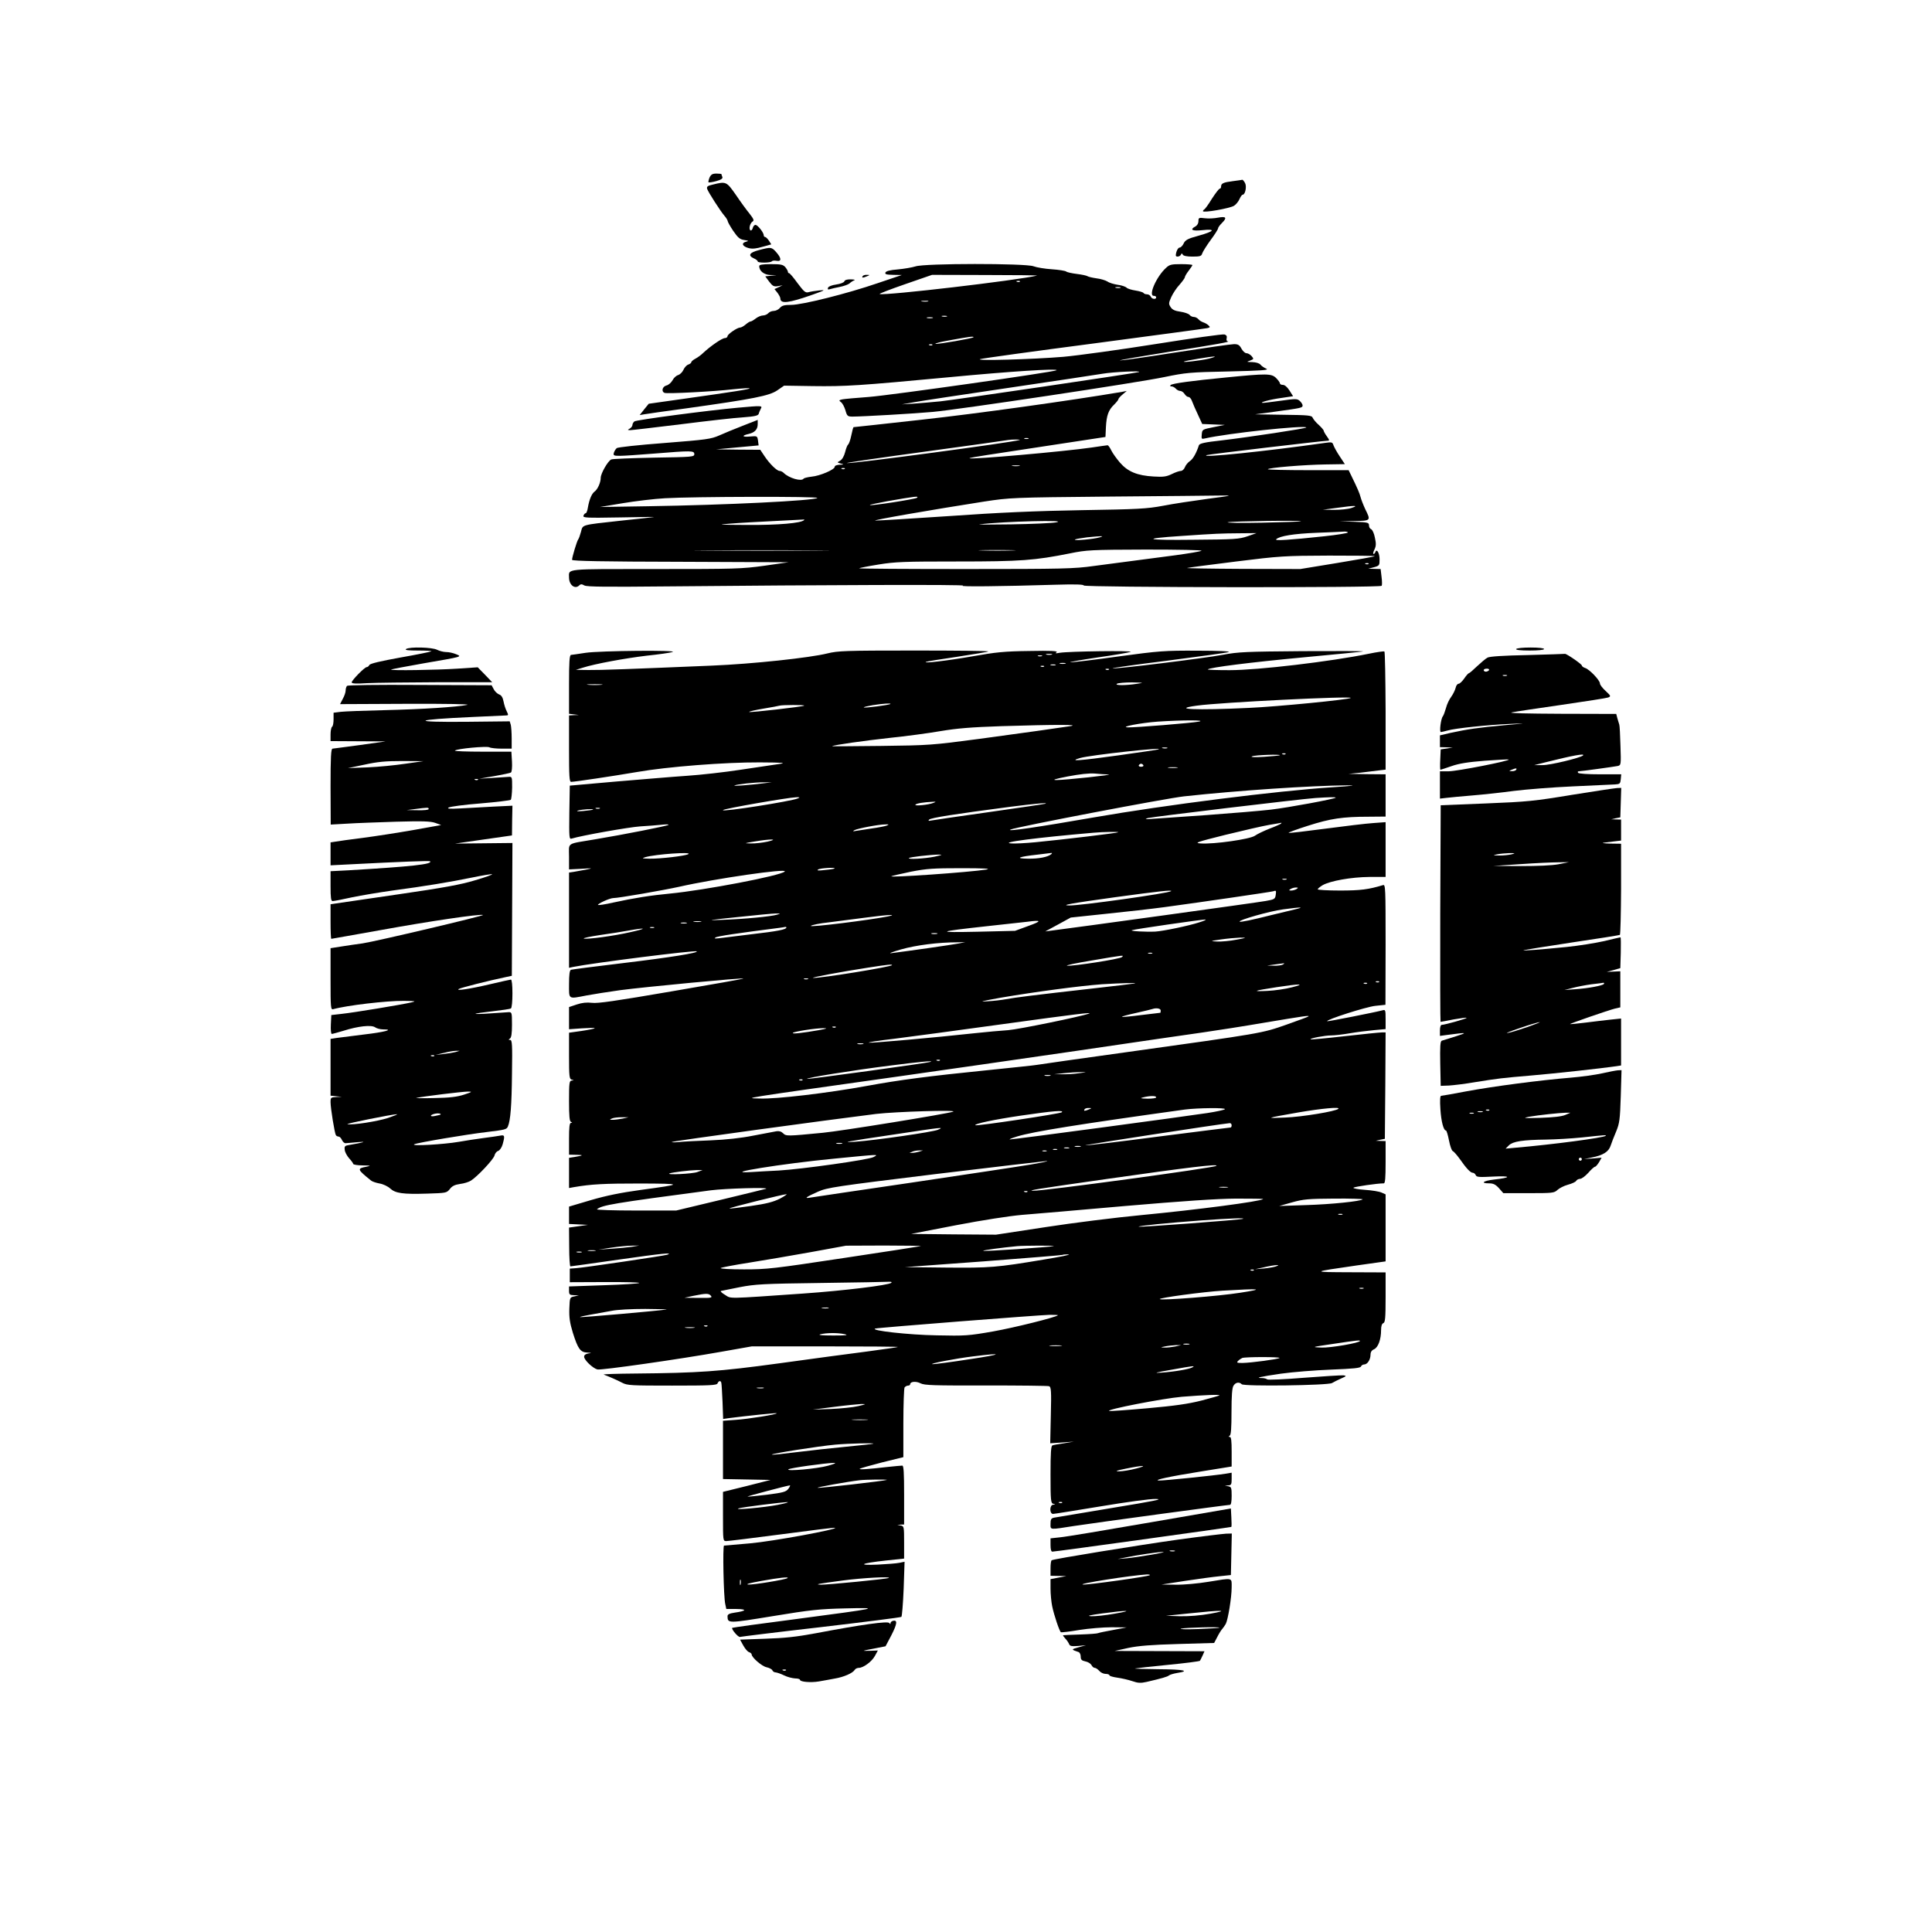 <?xml version="1.0" standalone="no"?>
<!DOCTYPE svg PUBLIC "-//W3C//DTD SVG 20010904//EN"
 "http://www.w3.org/TR/2001/REC-SVG-20010904/DTD/svg10.dtd">
<svg version="1.0" xmlns="http://www.w3.org/2000/svg"
 width="1280pt" height="1280pt" viewBox="0 0 1280 1280"
 preserveAspectRatio="xMidYMid meet">
<g transform="translate(0,1280) scale(0.1,-0.1)"
fill="#000000" stroke="none">
<path d="M4701 11624 c-6 -15 -9 -29 -7 -32 3 -2 26 1 51 8 33 9 44 17 41 27
-4 8 -6 17 -6 19 0 2 -15 4 -33 4 -27 0 -36 -6 -46 -26z"/>
<path d="M8169 11600 c-64 -8 -79 -15 -79 -36 0 -8 -4 -14 -9 -14 -5 0 -28
-30 -52 -67 -23 -38 -46 -69 -51 -71 -4 -2 -8 -7 -8 -11 0 -13 181 19 206 36
13 8 29 28 36 44 7 16 16 29 21 29 17 0 28 54 16 77 -7 13 -15 22 -18 22 -3
-1 -31 -5 -62 -9z"/>
<path d="M4722 11577 c-34 -8 -41 -13 -37 -28 7 -22 87 -146 114 -178 12 -13
21 -29 22 -35 0 -6 17 -36 37 -66 31 -45 44 -56 72 -60 31 -5 33 -6 11 -12
-32 -9 -22 -31 20 -42 24 -6 51 -3 91 9 l58 16 -16 25 c-9 13 -20 24 -25 24
-5 0 -9 5 -9 11 0 18 -40 69 -55 69 -7 0 -15 -9 -18 -21 -3 -12 -10 -18 -15
-15 -13 8 -3 49 15 59 10 6 6 17 -20 50 -19 23 -60 79 -91 125 -63 90 -65 91
-154 69z"/>
<path d="M8070 11358 c-25 -5 -64 -7 -87 -4 -40 5 -43 4 -43 -19 0 -14 -8 -29
-20 -35 -40 -22 -22 -32 45 -25 92 10 82 -7 -22 -36 -74 -20 -90 -29 -101 -52
-7 -15 -19 -27 -26 -27 -12 0 -25 -28 -26 -52 0 -13 28 -9 34 5 5 10 7 10 12
0 4 -8 27 -13 64 -13 51 0 60 3 65 21 4 12 29 52 56 89 27 36 49 71 49 77 0 6
12 22 26 36 35 35 28 45 -26 35z"/>
<path d="M5028 11143 c-63 -16 -75 -36 -33 -55 14 -6 25 -15 25 -20 0 -11 87
-10 94 1 3 4 17 6 31 3 34 -6 33 17 -2 57 -31 35 -35 35 -115 14z"/>
<path d="M5030 11037 c0 -32 31 -57 73 -59 l42 -1 -38 -4 -37 -4 26 -35 c23
-30 31 -34 58 -30 l31 6 -27 -13 -27 -12 20 -25 c10 -14 19 -30 19 -37 0 -38
54 -32 220 27 78 28 81 30 38 26 -27 -3 -59 -8 -72 -12 -20 -5 -30 4 -72 60
-26 36 -51 66 -56 66 -4 0 -8 4 -8 10 0 5 -8 19 -17 30 -15 17 -30 20 -95 20
-57 0 -78 -4 -78 -13z"/>
<path d="M6065 11035 c-22 -7 -75 -16 -117 -20 -52 -4 -78 -11 -82 -21 -4 -11
7 -14 52 -15 l57 -1 -160 -54 c-204 -70 -500 -144 -574 -144 -44 0 -60 -4 -74
-20 -9 -11 -28 -20 -41 -20 -13 0 -29 -7 -36 -15 -7 -8 -23 -15 -35 -15 -12 0
-34 -9 -48 -20 -14 -11 -29 -20 -35 -20 -5 0 -19 -9 -32 -20 -13 -11 -29 -20
-36 -20 -20 0 -83 -44 -84 -57 0 -7 -8 -13 -18 -13 -18 0 -95 -53 -143 -98
-13 -13 -36 -30 -51 -38 -16 -8 -28 -19 -28 -24 0 -5 -9 -11 -19 -15 -11 -3
-26 -19 -33 -35 -7 -16 -23 -31 -35 -35 -12 -3 -29 -18 -37 -34 -9 -16 -27
-32 -41 -35 -27 -7 -35 -40 -12 -49 18 -7 326 9 455 24 57 6 105 9 108 6 5 -5
-101 -22 -435 -69 l-233 -33 -30 -37 -30 -38 29 5 c15 3 143 21 283 40 443 62
548 83 600 119 l45 31 190 -3 c215 -3 308 3 905 59 398 38 722 59 710 46 -10
-11 -1100 -166 -1245 -177 -82 -6 -161 -13 -175 -16 -22 -5 -23 -7 -9 -18 10
-6 23 -31 30 -54 11 -39 15 -42 48 -42 64 0 413 20 531 31 169 15 1360 194
1535 231 141 29 167 32 425 37 217 5 270 9 250 18 -14 6 -32 18 -39 27 -8 10
-30 16 -55 17 -39 1 -39 1 -14 10 25 10 26 11 10 30 -9 10 -24 19 -34 19 -10
0 -24 14 -33 30 -13 24 -22 30 -49 30 -19 0 -193 -25 -387 -55 -194 -31 -360
-54 -368 -53 -9 2 137 27 324 57 314 49 418 68 388 70 -6 1 -9 10 -6 20 3 13
-1 21 -14 25 -11 4 -215 -25 -454 -63 -239 -38 -515 -76 -614 -85 -205 -17
-596 -28 -550 -15 17 5 356 52 755 104 399 53 735 98 748 101 19 4 21 7 9 18
-7 7 -22 16 -34 20 -12 4 -27 13 -33 21 -7 8 -20 15 -30 15 -10 0 -23 6 -29
14 -7 8 -34 17 -61 21 -36 5 -53 13 -64 30 -14 21 -14 27 4 67 11 24 35 61 55
82 19 22 35 44 35 49 0 6 11 25 25 43 14 18 25 35 25 38 0 3 -34 6 -74 6 -66
0 -78 -3 -101 -25 -64 -58 -119 -185 -81 -185 9 0 16 -4 16 -10 0 -16 -30 -12
-36 5 -4 8 -14 15 -24 15 -11 0 -21 4 -24 9 -3 5 -27 12 -52 16 -26 4 -53 12
-60 19 -7 7 -33 16 -58 19 -26 4 -57 13 -69 22 -13 8 -46 18 -73 21 -27 4 -53
10 -59 14 -5 4 -37 11 -70 15 -33 4 -65 11 -71 16 -6 5 -49 12 -95 15 -46 3
-101 12 -122 20 -53 20 -723 20 -782 -1z m805 -61 c-126 -31 -1006 -134 -1042
-122 -6 2 70 31 168 65 l179 62 355 -1 c195 0 348 -2 340 -4z m-113 -40 c-3
-3 -12 -4 -19 -1 -8 3 -5 6 6 6 11 1 17 -2 13 -5z m666 -41 c-7 -2 -21 -2 -30
0 -10 3 -4 5 12 5 17 0 24 -2 18 -5z m-1275 -90 c-10 -2 -28 -2 -40 0 -13 2
-5 4 17 4 22 1 32 -1 23 -4z m125 -100 c-7 -2 -21 -2 -30 0 -10 3 -4 5 12 5
17 0 24 -2 18 -5z m-95 -10 c-10 -2 -26 -2 -35 0 -10 3 -2 5 17 5 19 0 27 -2
18 -5z m272 -127 c0 -7 -238 -48 -252 -44 -7 3 39 14 102 25 120 22 150 26
150 19z m-273 -52 c-3 -3 -12 -4 -19 -1 -8 3 -5 6 6 6 11 1 17 -2 13 -5z
m1833 -90 c-55 -13 -184 -28 -165 -19 13 6 175 33 200 33 11 0 -5 -6 -35 -14z
m-465 -89 c-18 -7 -1219 -184 -1315 -194 -52 -5 -131 -12 -175 -15 l-80 -5 80
14 c44 8 325 51 625 95 300 44 581 87 625 94 70 12 266 21 240 11z"/>
<path d="M5715 10970 c-7 -12 2 -12 30 0 19 8 19 9 -2 9 -12 1 -25 -3 -28 -9z"/>
<path d="M5594 10936 c-3 -8 -26 -17 -54 -21 -29 -4 -51 -13 -54 -21 -4 -11
-1 -14 12 -10 9 3 39 10 65 15 26 5 55 15 65 23 9 9 24 18 32 21 8 3 -2 6 -23
6 -24 1 -40 -4 -43 -13z"/>
<path d="M8121 10299 c-226 -22 -353 -39 -365 -50 -6 -6 -4 -9 6 -9 8 0 21 -7
28 -15 7 -8 20 -15 29 -15 9 0 22 -9 29 -20 7 -11 18 -20 26 -20 8 0 19 -13
24 -29 6 -16 23 -56 39 -89 l28 -61 75 -3 75 -3 -75 -15 c-74 -15 -75 -15 -78
-48 -3 -30 -1 -32 20 -27 148 34 657 89 673 73 6 -6 -386 -65 -564 -86 -110
-12 -144 -20 -148 -32 -16 -50 -39 -92 -60 -105 -13 -9 -28 -27 -33 -41 -5
-13 -17 -24 -27 -24 -9 0 -36 -9 -60 -21 -35 -17 -56 -20 -120 -16 -108 6
-171 32 -223 92 -23 27 -49 63 -58 82 -9 18 -19 33 -24 33 -4 0 -52 -7 -106
-15 -178 -26 -799 -81 -809 -71 -2 2 49 11 114 21 65 10 268 41 452 69 l335
51 3 65 c4 78 17 114 55 150 15 15 28 31 28 36 0 4 12 18 28 31 l27 23 -30 -6
c-342 -58 -968 -145 -1323 -184 -250 -28 -455 -50 -457 -50 -2 0 -9 -25 -15
-55 -6 -30 -16 -57 -21 -60 -5 -4 -14 -26 -20 -51 -7 -27 -20 -49 -33 -56 -21
-12 -21 -12 4 -19 23 -6 23 -7 -7 -8 -19 -1 -33 -6 -33 -14 0 -18 -97 -60
-153 -65 -26 -3 -50 -9 -53 -13 -13 -21 -97 3 -132 38 -7 7 -19 13 -27 13 -18
0 -66 47 -100 98 l-28 42 -146 1 -146 2 140 13 c77 7 140 13 141 13 0 1 -2 15
-4 32 -5 31 -5 31 -53 27 -52 -5 -58 6 -9 17 40 9 60 30 60 65 l0 28 -97 -38
c-54 -21 -125 -50 -158 -65 -55 -24 -83 -28 -363 -50 -173 -13 -309 -28 -316
-34 -8 -7 -16 -21 -19 -31 -5 -18 0 -20 41 -20 26 0 128 7 227 15 246 20 265
20 265 -4 0 -18 -14 -19 -267 -23 -148 -3 -275 -8 -283 -12 -22 -9 -70 -93
-70 -121 0 -31 -20 -77 -41 -92 -19 -14 -35 -53 -44 -105 -3 -21 -10 -38 -14
-38 -5 0 -12 -7 -15 -16 -6 -15 15 -16 246 -12 139 3 237 4 218 2 -19 -3 -118
-13 -220 -24 -264 -29 -248 -25 -261 -74 -6 -22 -14 -45 -19 -51 -8 -11 -40
-116 -40 -134 0 -8 208 -12 718 -13 l717 -3 -160 -23 c-151 -21 -192 -22 -721
-22 -616 0 -574 4 -574 -58 1 -49 40 -78 68 -50 9 9 17 9 34 -1 18 -9 148 -10
553 -6 1046 10 1989 13 1955 5 -35 -8 253 -5 613 6 131 4 187 2 187 -5 0 -13
1966 -16 1974 -2 3 4 3 31 -1 60 l-6 51 -41 1 -41 1 38 10 c36 10 37 12 37 53
0 41 -19 73 -28 47 -2 -7 -7 -12 -12 -12 -5 0 -2 13 6 29 11 23 12 39 3 79 -5
28 -17 53 -25 56 -8 3 -14 14 -14 25 0 19 -8 21 -97 24 l-98 3 98 2 c110 2
110 2 72 79 -13 28 -27 64 -31 80 -7 26 -18 53 -62 143 l-17 35 -268 0 c-147
0 -267 3 -267 6 0 10 240 30 383 32 l127 2 -33 50 c-19 28 -37 61 -42 74 -7
22 -11 23 -54 17 -385 -55 -840 -102 -786 -81 11 5 774 95 800 95 14 0 14 4
-4 29 -12 16 -21 33 -21 37 0 5 -15 22 -33 39 -19 16 -36 38 -40 47 -6 16 -27
18 -194 20 l-188 3 135 18 c174 24 180 25 180 41 0 7 -8 20 -19 30 -17 15 -26
15 -126 1 -60 -8 -113 -15 -119 -14 -28 1 47 22 120 32 l81 12 -24 38 c-14 22
-31 37 -43 37 -11 0 -20 4 -20 10 0 5 -11 21 -25 35 -31 31 -62 31 -334 4z
m-1308 -406 c-7 -2 -19 -2 -25 0 -7 3 -2 5 12 5 14 0 19 -2 13 -5z m-58 -8
c-41 -15 -1114 -159 -1144 -153 -9 2 225 36 519 76 294 40 542 75 550 77 21 4
87 4 75 0z m-2 -172 c-13 -2 -33 -2 -45 0 -13 2 -3 4 22 4 25 0 35 -2 23 -4z
m-1156 -19 c-3 -3 -12 -4 -19 -1 -8 3 -5 6 6 6 11 1 17 -2 13 -5z m2403 -199
c-96 -13 -229 -33 -295 -46 -107 -20 -166 -23 -540 -29 -299 -5 -551 -16 -875
-39 -250 -17 -471 -30 -490 -30 -34 1 374 72 720 126 172 26 184 27 825 33
358 3 691 6 740 7 86 1 82 0 -85 -22z m-2585 6 c-21 -18 -604 -47 -1125 -55
l-315 -5 150 25 c83 14 209 29 280 33 181 11 1021 13 1010 2z m660 1 c-11 -9
-306 -55 -312 -48 -2 2 49 13 114 25 188 33 213 36 198 23z m2880 -67 c-22 -8
-74 -13 -115 -13 l-75 1 90 12 c123 17 151 17 100 0z m-3628 -81 c-20 -20
-169 -33 -372 -32 -199 1 -210 2 -115 9 58 5 188 12 290 17 102 5 189 10 194
10 5 1 6 -1 3 -4z m1668 -15 c-27 -5 -160 -11 -295 -13 -135 -2 -229 -2 -210
0 155 20 610 31 505 13z m1624 7 c-2 -2 -119 -6 -259 -9 -140 -3 -241 -1 -225
3 29 7 493 14 484 6z m311 -74 c0 -4 -71 -16 -157 -25 -234 -25 -330 -31 -318
-20 22 22 117 37 265 43 85 3 167 7 183 8 15 1 27 -2 27 -6z m-665 -25 c-55
-19 -87 -21 -355 -23 -323 -4 -359 7 -84 25 231 16 263 17 389 18 l110 1 -60
-21z m-979 -7 c-40 -12 -173 -24 -164 -15 4 4 40 10 80 15 100 10 119 10 84 0z
m-1873 -87 c-199 -2 -527 -2 -730 0 -202 1 -39 2 362 2 402 0 567 -1 368 -2z
m1295 0 c-53 -2 -143 -2 -200 0 -57 1 -13 3 97 3 110 0 156 -2 103 -3z m1252
-2 c-8 -5 -87 -18 -175 -30 -330 -43 -404 -53 -540 -71 -127 -18 -206 -20
-849 -20 -390 0 -707 2 -705 5 3 2 61 14 130 25 110 18 170 20 521 20 422 0
513 7 748 54 108 22 138 24 500 25 220 0 379 -3 370 -8z m1148 -36 c-3 -3
-115 -23 -249 -45 l-244 -40 -385 1 c-212 1 -376 4 -365 6 11 3 157 22 325 43
288 36 322 38 614 39 170 0 307 -1 304 -4z m-41 -51 c-3 -3 -12 -4 -19 -1 -8
3 -5 6 6 6 11 1 17 -2 13 -5z"/>
<path d="M4890 10099 c-199 -18 -676 -81 -687 -91 -7 -6 -13 -16 -13 -24 0 -7
-8 -18 -17 -23 -17 -10 -16 -10 2 -11 11 0 162 18 335 39 173 22 359 43 413
46 78 6 100 11 104 24 2 9 9 24 14 34 11 20 6 20 -151 6z"/>
<path d="M2690 8500 c-10 -7 15 -10 79 -10 52 0 92 -2 89 -5 -3 -3 -95 -22
-204 -41 -132 -24 -202 -40 -207 -50 -4 -8 -12 -14 -18 -14 -13 0 -99 -87 -99
-101 0 -8 29 -10 103 -5 56 3 265 5 465 6 l363 0 -48 50 -48 49 -135 -9 c-136
-9 -447 -14 -439 -6 2 2 99 21 214 41 262 45 258 44 216 61 -19 8 -47 14 -65
14 -17 0 -44 7 -60 15 -32 17 -182 21 -206 5z"/>
<path d="M10045 8500 c-4 -6 28 -10 89 -10 57 0 96 4 96 10 0 6 -36 10 -89 10
-50 0 -93 -4 -96 -10z"/>
<path d="M3880 8475 c-47 -7 -91 -14 -97 -14 -10 -1 -13 -47 -13 -195 l0 -195
33 -4 32 -4 -32 -1 -33 -2 0 -220 c0 -185 2 -220 14 -220 23 0 277 38 435 65
206 36 585 65 814 64 159 -1 181 -3 127 -11 -36 -5 -150 -22 -255 -38 -104
-16 -264 -34 -355 -40 -91 -6 -302 -24 -470 -38 l-305 -27 -3 -178 c-2 -167
-1 -178 15 -173 64 20 379 76 455 81 51 3 115 8 143 11 27 3 47 3 44 -1 -7 -7
-301 -65 -482 -95 -200 -34 -177 -18 -177 -116 l0 -84 83 4 c74 5 77 4 32 -5
-27 -5 -65 -12 -82 -15 l-33 -5 0 -315 0 -316 28 6 c128 26 809 112 818 103
11 -10 -173 -40 -482 -77 -186 -22 -345 -43 -351 -45 -9 -3 -13 -31 -13 -95 0
-104 -8 -99 117 -75 43 8 143 24 223 35 158 21 810 83 816 77 2 -2 -212 -40
-476 -85 -372 -64 -490 -81 -528 -76 -35 4 -65 1 -101 -11 l-51 -17 0 -73 0
-74 85 6 c47 3 85 4 85 1 0 -3 -38 -11 -85 -18 l-85 -12 0 -153 c0 -138 2
-154 18 -158 16 -4 16 -5 0 -6 -16 -1 -18 -14 -18 -135 0 -98 3 -136 13 -139
10 -4 10 -6 0 -6 -10 -1 -13 -29 -13 -106 l0 -105 48 -1 c51 -1 48 -4 -10 -14
l-38 -6 0 -100 0 -100 33 6 c116 20 202 24 437 24 291 -1 291 -4 2 -43 -130
-18 -224 -37 -327 -67 l-145 -43 0 -58 0 -57 63 -3 62 -3 -62 -9 -63 -9 1
-128 c0 -71 4 -129 8 -129 4 0 149 20 322 45 280 40 366 49 319 32 -20 -7
-553 -86 -605 -89 l-40 -3 0 -45 0 -45 232 1 c128 1 231 -2 228 -6 -3 -4 -108
-11 -235 -15 l-230 -8 0 -28 c0 -26 4 -29 33 -30 l32 -1 -30 -7 c-30 -6 -30
-7 -33 -81 -2 -58 3 -93 23 -159 34 -108 50 -130 95 -132 31 -2 32 -3 8 -6
-18 -3 -28 -10 -28 -22 0 -21 57 -76 88 -84 26 -6 539 67 825 118 l198 35 486
0 c268 0 484 -2 482 -4 -2 -2 -94 -15 -204 -30 -110 -14 -371 -49 -580 -78
-403 -55 -536 -64 -955 -68 -124 -1 -218 -4 -210 -7 37 -14 88 -36 122 -54 34
-18 59 -19 331 -19 253 0 296 2 301 15 7 18 22 20 25 3 2 -7 5 -64 8 -126 l4
-113 42 6 c108 14 310 35 313 32 7 -7 -191 -39 -273 -44 l-83 -6 0 -193 0
-193 158 -3 157 -3 -157 -40 -158 -39 0 -163 c0 -161 0 -163 22 -163 12 0 177
20 366 45 189 25 348 45 354 43 26 -9 -414 -90 -562 -103 -91 -8 -169 -15
-173 -15 -10 0 -3 -342 8 -387 l7 -33 67 0 c73 -1 67 -13 -11 -24 -36 -5 -48
-12 -48 -24 1 -48 2 -48 302 1 248 41 307 47 478 51 245 6 225 2 -320 -70
-234 -30 -427 -57 -429 -59 -7 -8 40 -64 52 -60 7 2 248 32 537 65 289 34 528
64 532 68 4 4 11 88 15 186 l6 179 -34 -7 c-19 -4 -83 -9 -144 -12 -141 -6
-112 9 53 27 l122 13 0 107 c0 104 -1 108 -22 112 l-23 4 23 2 22 1 0 195 c0
149 -3 195 -12 195 -7 0 -51 -4 -98 -9 -130 -15 -191 -19 -184 -12 3 3 69 22
147 42 l142 35 0 225 c0 123 4 230 8 237 5 6 15 12 23 12 8 0 14 4 14 9 0 18
39 22 69 6 26 -13 87 -15 433 -14 222 0 410 -2 419 -5 13 -6 15 -31 11 -192
l-4 -186 78 5 79 6 -65 -11 c-36 -5 -71 -11 -77 -14 -10 -2 -13 -50 -13 -193
0 -172 2 -190 18 -194 16 -4 16 -5 0 -6 -25 -1 -26 -61 -1 -61 9 0 151 23 315
50 174 29 327 50 366 49 53 -1 -7 -13 -293 -60 -198 -33 -370 -62 -382 -64
-19 -4 -23 -12 -23 -40 0 -42 -10 -41 156 -15 144 22 1015 140 1033 140 7 0
11 22 11 59 0 54 -2 60 -22 64 l-23 4 23 2 c19 1 22 7 22 42 l0 42 -42 -7
c-65 -11 -409 -46 -438 -45 -47 2 69 27 276 60 l204 33 0 98 c0 72 -3 98 -12
98 -10 0 -10 2 -1 8 9 5 12 52 12 159 0 106 4 158 13 172 14 23 38 27 55 10
15 -15 571 -8 598 8 11 7 38 20 60 30 36 16 38 18 15 21 -14 1 -131 -6 -260
-16 -132 -11 -239 -15 -244 -11 -6 5 -21 9 -35 9 -50 0 -12 9 125 29 78 11
228 23 334 27 146 6 193 10 197 21 3 7 12 13 20 13 22 0 42 30 43 63 0 19 7
31 24 38 27 13 46 65 46 127 0 26 5 42 15 46 12 4 15 33 15 171 l0 165 -237 1
c-259 1 -259 1 45 45 l192 27 0 222 0 222 -27 12 c-15 7 -64 15 -110 18 -46 3
-80 10 -76 14 7 7 158 29 201 29 9 0 12 35 12 140 l0 140 -32 1 -33 1 30 7 30
6 3 353 2 352 -24 0 c-14 0 -125 -11 -247 -25 -122 -14 -224 -23 -226 -21 -7
7 95 26 136 26 21 0 76 6 122 14 46 8 119 17 162 21 l77 7 0 65 c0 63 -1 65
-22 59 -49 -13 -362 -75 -365 -72 -10 10 260 96 319 102 l67 7 1 399 c0 377
-1 399 -17 394 -96 -29 -149 -36 -285 -36 -81 0 -148 4 -148 8 0 4 14 16 32
27 50 29 191 54 311 55 l107 0 0 181 0 182 -82 -6 c-46 -3 -188 -20 -316 -37
-128 -17 -238 -30 -244 -28 -6 2 52 23 127 47 150 48 230 60 403 60 l112 1 0
140 0 140 -122 1 -123 2 80 8 c44 5 99 12 122 15 l43 5 0 389 c-1 214 -4 391
-8 394 -4 2 -50 -4 -102 -15 -254 -52 -734 -109 -923 -109 -83 0 -148 2 -145
5 13 13 283 47 635 80 208 19 385 37 393 39 8 3 -172 3 -400 2 -371 -3 -427
-5 -527 -24 -129 -24 -706 -95 -731 -90 -9 2 154 25 363 51 209 27 391 52 405
57 15 5 -66 9 -207 9 -217 1 -250 -1 -529 -39 -163 -23 -304 -39 -313 -38 -9
2 72 16 179 32 107 15 206 32 220 37 28 10 -411 4 -470 -6 -27 -5 -31 -4 -20
4 11 8 -37 11 -180 8 -165 -2 -223 -8 -375 -35 -166 -29 -334 -49 -310 -37 6
3 99 18 209 34 109 17 201 32 204 35 3 4 -219 6 -492 6 -459 0 -504 -2 -574
-19 -116 -29 -497 -70 -767 -81 -550 -23 -734 -30 -815 -29 l-85 1 45 14 c80
26 282 63 425 80 77 8 154 19 170 24 51 14 -480 9 -575 -5z m3088 -12 c-10 -2
-26 -2 -35 0 -10 3 -2 5 17 5 19 0 27 -2 18 -5z m-65 -10 c-7 -2 -19 -2 -25 0
-7 3 -2 5 12 5 14 0 19 -2 13 -5z m155 -50 c-10 -2 -26 -2 -35 0 -10 3 -2 5
17 5 19 0 27 -2 18 -5z m-65 -10 c-7 -2 -21 -2 -30 0 -10 3 -4 5 12 5 17 0 24
-2 18 -5z m-76 -9 c-3 -3 -12 -4 -19 -1 -8 3 -5 6 6 6 11 1 17 -2 13 -5z m430
-20 c-3 -3 -12 -4 -19 -1 -8 3 -5 6 6 6 11 1 17 -2 13 -5z m188 -94 c-75 -12
-153 -12 -135 0 8 5 53 9 100 9 79 -2 81 -2 35 -9z m-3552 -7 c-24 -2 -62 -2
-85 0 -24 2 -5 4 42 4 47 0 66 -2 43 -4z m4966 -87 c-11 -11 -490 -58 -674
-66 -354 -17 -522 -9 -345 15 158 22 1033 65 1019 51z m-3050 -40 c-7 -7 -171
-28 -176 -23 -2 3 24 9 59 15 70 11 124 14 117 8z m-571 -11 c-6 -7 -359 -47
-365 -42 -2 3 40 13 94 22 54 9 103 18 108 20 16 5 169 6 163 0z m2614 -106
c-46 -9 -425 -40 -469 -38 -60 2 85 30 197 38 164 11 328 11 272 0z m-852 -30
c-105 -16 -276 -40 -600 -84 -317 -42 -333 -43 -652 -47 -180 -2 -326 -3 -325
-2 7 8 215 37 379 55 106 11 258 31 338 45 114 19 201 26 405 33 361 11 527
11 455 0z m643 -146 c-7 -2 -21 -2 -30 0 -10 3 -4 5 12 5 17 0 24 -2 18 -5z
m-58 -8 c-5 -2 -126 -20 -269 -40 -252 -35 -333 -41 -250 -17 70 20 566 74
519 57z m842 -31 c-3 -3 -12 -4 -19 -1 -8 3 -5 6 6 6 11 1 17 -2 13 -5z m-38
-8 c-2 -2 -49 -6 -104 -10 -64 -4 -93 -2 -80 3 19 9 193 15 184 7z m-904 -66
c3 -5 -3 -10 -15 -10 -12 0 -18 5 -15 10 3 6 10 10 15 10 5 0 12 -4 15 -10z
m223 -17 c-16 -2 -40 -2 -55 0 -16 2 -3 4 27 4 30 0 43 -2 28 -4z m-454 -44
c42 -2 -287 -37 -344 -37 -33 0 -12 7 75 24 78 15 141 22 179 19 32 -3 73 -6
90 -6z m-2289 -59 c-92 -11 -201 -20 -189 -14 20 9 136 21 194 21 l55 0 -60
-7z m3770 -26 c-359 -23 -1105 -117 -1575 -199 -367 -64 -590 -97 -555 -81 35
17 1036 208 1150 220 358 39 839 71 1080 73 69 0 38 -4 -100 -13z m-3540 -74
c-44 -19 -508 -92 -495 -77 9 10 429 83 485 85 25 1 27 -1 10 -8z m3564 5
c-10 -9 -310 -65 -429 -79 -69 -8 -260 -24 -425 -36 -165 -11 -327 -23 -360
-25 -47 -4 -54 -3 -31 5 27 8 1001 125 1111 133 91 6 138 7 134 2z m-2664 -34
c-34 -14 -131 -23 -120 -12 9 9 53 16 115 19 22 1 23 0 5 -7z m740 -6 c-5 -2
-172 -27 -370 -55 -198 -28 -371 -53 -385 -56 -19 -4 -22 -3 -14 6 12 12 165
36 539 85 165 21 255 29 230 20z m-2952 -32 c-7 -2 -19 -2 -25 0 -7 3 -2 5 12
5 14 0 19 -2 13 -5z m-44 -7 c-2 -2 -31 -6 -64 -9 -37 -3 -51 -2 -35 3 25 8
107 13 99 6z m4558 -93 c-4 -3 -38 -19 -76 -33 -38 -15 -82 -36 -97 -47 -33
-23 -271 -57 -359 -51 -45 3 -28 9 164 57 118 29 249 59 290 66 42 7 78 13 80
14 2 1 1 -2 -2 -6z m-2613 -13 c-11 -4 -56 -13 -100 -19 -43 -7 -90 -14 -104
-16 -20 -4 -22 -3 -9 5 20 11 160 38 204 38 26 1 27 0 9 -8z m1535 -44 c-5 -5
-362 -48 -549 -66 -63 -6 -135 -10 -160 -8 -83 6 163 38 545 71 65 6 169 7
164 3z m-2324 -62 c-33 -7 -82 -13 -110 -12 -48 1 -47 1 25 13 107 18 164 17
85 -1z m-525 -83 c-21 -12 -185 -31 -256 -30 -50 1 -55 2 -29 10 69 20 316 37
285 20z m2405 0 c-22 -19 -82 -31 -154 -30 -91 1 -64 13 64 27 44 5 84 10 90
11 6 1 6 -2 0 -8z m-775 -17 c-64 -13 -178 -19 -168 -9 6 7 141 22 193 23 34
0 30 -2 -25 -14z m-661 -78 c-2 -2 -31 -7 -64 -10 -42 -5 -56 -4 -45 3 13 10
119 16 109 7z m1006 -7 c-111 -18 -655 -56 -629 -44 6 3 65 16 130 30 104 20
146 23 334 23 150 0 200 -3 165 -9z m-1336 -13 c-27 -28 -532 -124 -759 -146
-127 -12 -237 -29 -379 -60 -51 -12 -96 -18 -99 -16 -7 7 78 46 101 46 35 0
333 52 437 75 238 54 722 124 699 101z m3324 -53 c-7 -2 -19 -2 -25 0 -7 3 -2
5 12 5 14 0 19 -2 13 -5z m67 -63 c-8 -5 -24 -10 -35 -10 -17 0 -17 2 -5 10 8
5 24 10 35 10 17 0 17 -2 5 -10z m-831 -14 c-14 -14 -605 -97 -676 -95 -58 1
10 14 307 55 293 40 378 49 369 40z m693 -25 c-4 -27 -8 -30 -65 -40 -52 -10
-1279 -179 -1417 -196 l-45 -6 85 46 84 46 236 25 c129 13 303 33 385 44 244
33 709 101 720 105 20 7 21 5 17 -24z m123 -97 c-33 -8 -98 -24 -145 -35 -135
-34 -212 -50 -217 -45 -10 10 201 70 287 81 124 17 149 16 75 -1z m-3427 -34
c-40 -12 -214 -29 -358 -34 -115 -5 -108 -3 95 18 121 13 236 24 255 24 34 0
34 0 8 -8z m732 -12 c-121 -24 -520 -74 -508 -62 7 6 60 17 118 23 58 7 166
21 240 31 147 20 228 24 150 8z m2065 -39 c-71 -23 -234 -57 -290 -61 -62 -3
-172 3 -156 9 16 7 456 70 486 71 11 0 -7 -9 -40 -19z m-3302 4 c-13 -2 -33
-2 -45 0 -13 2 -3 4 22 4 25 0 35 -2 23 -4z m2172 -27 l-90 -33 -250 -6 c-282
-6 -271 0 66 37 129 14 248 27 264 29 97 13 99 5 10 -27z m-2267 17 c-10 -2
-26 -2 -35 0 -10 3 -2 5 17 5 19 0 27 -2 18 -5z m-215 -30 c-7 -2 -19 -2 -25
0 -7 3 -2 5 12 5 14 0 19 -2 13 -5z m877 2 c0 -13 -60 -25 -226 -44 -99 -12
-197 -24 -219 -27 -30 -3 -36 -2 -24 5 13 9 151 29 424 64 17 2 33 5 38 6 4 0
7 -1 7 -4z m-1030 -30 c-112 -26 -291 -50 -312 -43 -7 3 41 13 107 23 66 9
152 23 190 30 117 21 127 15 15 -10z m2028 -12 c-10 -2 -26 -2 -35 0 -10 3 -2
5 17 5 19 0 27 -2 18 -5z m1982 -39 c-41 -8 -97 -13 -125 -12 -50 3 -49 3 25
14 41 6 98 11 125 12 48 0 47 -1 -25 -14z m-1840 -25 c-39 -8 -333 -50 -445
-64 -22 -3 7 8 65 25 99 28 245 47 375 47 l50 1 -45 -9z m1283 -66 c-7 -2 -19
-2 -25 0 -7 3 -2 5 12 5 14 0 19 -2 13 -5z m-200 -24 c-13 -13 -323 -61 -363
-57 -14 2 58 17 160 34 223 38 217 37 203 23z m1067 -49 c-8 -5 -35 -9 -60 -8
l-45 1 50 7 c28 4 55 7 60 8 6 1 3 -3 -5 -8z m-2590 -4 c0 -11 -470 -87 -522
-85 -27 1 186 41 362 68 134 21 160 23 160 17z m-557 -93 c-7 -2 -19 -2 -25 0
-7 3 -2 5 12 5 14 0 19 -2 13 -5z m3784 -19 c-3 -3 -12 -4 -19 -1 -8 3 -5 6 6
6 11 1 17 -2 13 -5z m-1622 -10 c-11 -2 -139 -18 -285 -34 -380 -43 -508 -59
-565 -70 -27 -5 -84 -12 -125 -14 -58 -4 -37 1 90 24 229 39 521 78 670 89
127 8 251 11 215 5z m1542 0 c-3 -3 -12 -4 -19 -1 -8 3 -5 6 6 6 11 1 17 -2
13 -5z m-497 -25 c-41 -11 -115 -22 -165 -24 -107 -5 -90 1 65 25 152 23 194
23 100 -1z m-870 -154 c0 -8 -1 -15 -3 -15 -1 0 -58 -7 -126 -15 -68 -9 -126
-14 -128 -12 -2 3 40 14 94 26 54 12 103 24 108 26 26 9 55 4 55 -10z m-475
-20 c-47 -19 -468 -105 -535 -110 -47 -3 -146 -12 -220 -20 -274 -30 -682 -66
-703 -63 -12 2 64 14 168 26 105 13 429 57 720 97 485 67 598 80 570 70z
m1454 -19 c-2 -3 -69 -27 -147 -55 -163 -57 -156 -56 -1052 -181 -316 -44
-586 -82 -600 -85 -14 -3 -160 -18 -325 -35 -396 -40 -581 -64 -805 -105 -257
-47 -595 -87 -705 -83 -102 3 -169 -7 930 148 275 39 804 115 1175 169 371 55
745 109 830 121 85 12 270 41 410 65 257 43 297 49 289 41z m-3132 -72 c-3 -3
-12 -4 -19 -1 -8 3 -5 6 6 6 11 1 17 -2 13 -5z m-112 -19 c-109 -19 -180 -27
-172 -18 10 9 148 31 202 31 31 0 24 -3 -30 -13z m293 -92 c-10 -2 -26 -2 -35
0 -10 3 -2 5 17 5 19 0 27 -2 18 -5z m509 -109 c-3 -3 -12 -4 -19 -1 -8 3 -5
6 6 6 11 1 17 -2 13 -5z m-62 -9 c-19 -8 -808 -116 -817 -113 -17 6 310 58
547 88 203 26 295 34 270 25z m985 -75 c-30 -5 -80 -8 -110 -7 l-55 0 65 7
c36 4 85 7 110 7 44 0 44 0 -10 -7z m-192 -17 c-10 -2 -26 -2 -35 0 -10 3 -2
5 17 5 19 0 27 -2 18 -5z m-1641 -29 c-3 -3 -12 -4 -19 -1 -8 3 -5 6 6 6 11 1
17 -2 13 -5z m2343 -114 c0 -6 -25 -9 -57 -9 -48 1 -53 3 -28 9 45 11 85 11
85 0z m-445 -80 c-28 -12 -37 -12 -30 0 3 6 16 10 28 9 21 0 21 -1 2 -9z m900
1 c-6 -5 -57 -16 -115 -25 -157 -24 -1290 -176 -1309 -175 -9 0 13 9 49 20
105 32 411 81 1110 178 86 11 277 13 265 2z m752 3 c-16 -17 -243 -54 -352
-58 -136 -6 -134 -5 88 34 152 26 278 38 264 24z m-2552 -19 c-36 -14 -745
-129 -864 -140 -237 -23 -243 -23 -263 -3 -12 12 -27 16 -45 13 -16 -3 -84
-16 -153 -29 -80 -16 -181 -27 -280 -31 -85 -3 -180 -8 -210 -11 -30 -3 -52
-3 -49 0 5 6 1038 147 1354 186 129 15 544 28 510 15z m720 -4 c-10 -10 -566
-93 -573 -86 -10 9 120 37 303 64 214 31 285 37 270 22z m-2910 -42 c-22 -4
-51 -8 -65 -8 -23 0 -23 1 -5 9 11 5 40 8 65 8 l45 0 -40 -9z m4035 -44 c0 -8
-3 -15 -7 -15 -4 0 -219 -27 -477 -60 -258 -34 -476 -60 -485 -58 -12 2 883
140 957 147 6 0 12 -6 12 -14z m-1946 -30 c-33 -15 -417 -70 -544 -79 -105 -7
-75 -1 255 48 324 49 333 50 289 31z m-636 -92 c-10 -2 -26 -2 -35 0 -10 3 -2
5 17 5 19 0 27 -2 18 -5z m1580 -20 c-10 -2 -26 -2 -35 0 -10 3 -2 5 17 5 19
0 27 -2 18 -5z m-75 -10 c-7 -2 -21 -2 -30 0 -10 3 -4 5 12 5 17 0 24 -2 18
-5z m-80 -10 c-7 -2 -19 -2 -25 0 -7 3 -2 5 12 5 14 0 19 -2 13 -5z m-913 -13
c-14 -4 -34 -8 -45 -8 l-20 -1 20 9 c11 5 31 8 45 8 l25 0 -25 -8z m843 3 c-7
-2 -19 -2 -25 0 -7 3 -2 5 12 5 14 0 19 -2 13 -5z m-1146 -39 c-33 -18 -474
-80 -627 -89 -58 -3 -139 -7 -180 -10 -223 -13 205 56 550 89 306 30 292 29
257 10z m1038 -50 c-77 -13 -430 -66 -785 -119 -355 -52 -658 -97 -675 -100
-41 -7 -22 6 55 40 61 27 113 35 775 116 391 47 724 86 740 87 17 0 -33 -11
-110 -24z m1234 -8 c-13 -13 -1152 -168 -1214 -165 -43 1 18 11 495 79 532 76
733 100 719 86z m-3439 -41 c-31 -12 -212 -21 -184 -9 18 7 133 21 179 22 l40
0 -35 -13z m3513 -102 c-13 -2 -35 -2 -50 0 -16 2 -5 4 22 4 28 0 40 -2 28 -4z
m-3058 -9 c-5 -2 -142 -35 -303 -74 l-292 -70 -267 0 c-147 0 -263 4 -258 8
33 28 105 40 755 126 93 12 390 21 365 10z m1732 -20 c-3 -3 -12 -4 -19 -1 -8
3 -5 6 6 6 11 1 17 -2 13 -5z m-1639 -45 c-44 -22 -89 -34 -194 -49 -76 -11
-139 -19 -141 -16 -4 4 352 93 377 94 8 1 -11 -12 -42 -29z m3201 -3 c-17 -16
-439 -71 -804 -106 -170 -16 -458 -52 -638 -80 l-328 -50 -282 2 -281 3 300
58 c177 34 354 61 434 68 74 6 383 32 685 59 384 33 606 48 734 49 101 0 182
-1 180 -3z m659 -2 c-14 -13 -208 -33 -373 -38 l-180 -6 85 24 c75 21 107 24
279 25 107 1 192 -2 189 -5z m-135 -101 c-7 -2 -19 -2 -25 0 -7 3 -2 5 12 5
14 0 19 -2 13 -5z m-658 -28 c-17 -7 -687 -57 -691 -52 -6 5 189 25 422 42
180 13 288 17 269 10z m-4046 -185 c-26 -4 -87 -10 -135 -13 l-89 -6 85 13
c47 7 108 13 135 13 l50 1 -46 -8z m1911 4 c-8 -2 -238 -38 -512 -79 -463 -70
-507 -75 -659 -75 -92 0 -159 4 -154 9 6 4 89 20 185 35 96 15 281 47 410 70
l235 43 255 1 c140 0 248 -2 240 -4z m880 0 c-32 -7 -462 -36 -466 -31 -4 4
122 21 226 31 47 4 259 5 240 0z m-3037 -31 c-13 -2 -33 -2 -45 0 -13 2 -3 4
22 4 25 0 35 -2 23 -4z m-90 -10 c-7 -2 -21 -2 -30 0 -10 3 -4 5 12 5 17 0 24
-2 18 -5z m3062 -48 c-310 -52 -358 -56 -650 -53 l-270 3 520 38 c286 22 522
41 524 43 2 2 20 4 40 3 20 -1 -54 -16 -164 -34z m1539 -45 c-11 -4 -47 -11
-80 -14 l-59 -5 60 13 c33 8 69 14 80 14 19 1 19 0 -1 -8z m-147 -26 c-3 -3
-12 -4 -19 -1 -8 3 -5 6 6 6 11 1 17 -2 13 -5z m-2402 -83 c-18 -16 -313 -52
-583 -71 -518 -36 -476 -35 -518 -9 -21 12 -33 24 -28 26 5 1 61 12 124 25
104 20 156 23 540 28 234 3 436 7 450 8 14 1 20 -2 15 -7z m3128 -38 c-7 -2
-19 -2 -25 0 -7 3 -2 5 12 5 14 0 19 -2 13 -5z m-818 -28 c-138 -22 -521 -52
-531 -42 -9 8 285 48 416 56 255 15 283 12 115 -14z m-3505 -20 c11 -13 1 -15
-81 -14 l-94 1 60 13 c83 17 101 17 115 0z m778 -82 c-10 -2 -28 -2 -40 0 -13
2 -5 4 17 4 22 1 32 -1 23 -4z m-1073 -9 c-49 -8 -568 -54 -572 -50 -2 2 29 9
69 16 40 7 102 18 138 25 37 8 133 13 225 13 88 -1 151 -2 140 -4z m2594 -38
c-16 -14 -284 -81 -429 -107 -165 -29 -186 -30 -375 -26 -184 3 -444 32 -406
45 18 6 1078 89 1155 91 33 0 57 -1 55 -3z m-2322 -72 c-3 -3 -12 -4 -19 -1
-8 3 -5 6 6 6 11 1 17 -2 13 -5z m-89 -11 c-16 -2 -40 -2 -55 0 -16 2 -3 4 27
4 30 0 43 -2 28 -4z m997 -42 c30 -7 11 -9 -75 -9 -72 0 -104 3 -85 8 41 10
112 11 160 1z m3415 -45 c0 -13 -197 -47 -256 -44 -67 3 -66 3 76 24 160 24
180 26 180 20z m-1132 -23 c-10 -2 -26 -2 -35 0 -10 3 -2 5 17 5 19 0 27 -2
18 -5z m-851 -10 c-20 -2 -52 -2 -70 0 -17 2 0 4 38 4 39 0 53 -2 32 -4z m758
-4 c-22 -4 -53 -8 -70 -7 -29 1 -29 1 5 8 19 4 51 7 70 8 l35 0 -40 -9z
m-1360 -84 c-121 -19 -231 -33 -245 -33 -38 1 152 38 270 52 207 26 191 13
-25 -19z m2052 8 c-9 -8 -187 -32 -245 -33 -36 0 -41 2 -30 13 7 8 20 16 28
20 21 8 255 8 247 0z m-577 -62 c-20 -12 -118 -29 -205 -35 -56 -4 -43 0 60
18 154 28 166 29 145 17z m-2842 -138 c-10 -2 -28 -2 -40 0 -13 2 -5 4 17 4
22 1 32 -1 23 -4z m3021 -48 c-3 -2 -57 -18 -119 -34 -86 -22 -177 -35 -357
-51 -134 -12 -248 -20 -254 -18 -26 9 355 83 481 94 151 12 256 16 249 9z
m-2394 -71 c-33 -8 -114 -16 -180 -19 l-120 -4 140 18 c77 10 158 18 180 19
37 0 35 -1 -20 -14z m58 -91 c-23 -2 -64 -2 -90 0 -26 2 -7 3 42 3 50 0 71 -1
48 -3z m42 -158 c-5 -2 -86 -11 -180 -20 -93 -9 -241 -25 -328 -36 -87 -11
-161 -19 -163 -16 -6 6 310 56 421 66 91 8 268 12 250 6z m-300 -146 c-72 -20
-276 -38 -262 -24 7 9 245 42 302 43 19 0 3 -7 -40 -19z m2040 -19 c-38 -10
-88 -18 -110 -18 -31 0 -20 5 45 18 111 23 155 23 65 0z m-1650 -75 c-20 -7
-447 -56 -458 -52 -10 3 194 40 278 50 40 5 193 6 180 2z m-652 -59 c-16 -20
-33 -25 -143 -39 -69 -8 -126 -14 -128 -12 -2 2 260 72 281 74 4 1 0 -10 -10
-23z m-70 -106 c-84 -17 -303 -37 -258 -23 26 8 282 40 320 41 17 0 -11 -8
-62 -18z m1884 14 c-3 -3 -12 -4 -19 -1 -8 3 -5 6 6 6 11 1 17 -2 13 -5z
m-1819 -499 c-10 -10 -230 -46 -261 -43 -20 2 14 11 88 24 120 22 183 28 173
19z m671 1 c-6 -7 -410 -46 -451 -45 -42 2 -25 5 147 28 128 17 315 27 304 17z
m-982 -43 c-3 -10 -5 -4 -5 12 0 17 2 24 5 18 2 -7 2 -21 0 -30z"/>
<path d="M10120 8460 c-157 -3 -252 -9 -265 -17 -12 -6 -42 -32 -69 -57 -26
-25 -50 -46 -54 -46 -4 0 -18 -16 -31 -35 -13 -19 -30 -35 -37 -35 -8 0 -17
-12 -20 -27 -4 -16 -17 -42 -29 -59 -13 -17 -29 -50 -35 -75 -7 -24 -16 -49
-21 -55 -13 -16 -24 -104 -13 -104 5 0 25 5 44 10 49 15 273 38 415 44 116 5
115 5 -40 -9 -166 -15 -243 -26 -357 -51 l-68 -16 0 -39 0 -39 43 -1 42 -2
-40 -6 -40 -6 -3 -67 c-2 -38 -1 -68 1 -68 2 0 35 11 73 24 51 18 109 27 222
36 85 6 156 10 158 8 9 -9 -344 -78 -398 -78 l-58 0 0 -91 0 -90 43 5 c23 3
101 10 172 16 72 6 195 19 275 30 80 10 255 24 390 30 135 6 261 12 280 13 32
2 35 5 38 35 l3 32 -140 0 c-82 0 -142 4 -146 10 -3 6 -2 10 4 10 16 0 233 30
258 35 23 5 23 8 19 133 -2 70 -5 134 -8 142 -3 8 -8 27 -13 43 l-7 27 -367 1
c-222 1 -350 4 -326 9 22 5 171 27 330 50 160 23 299 45 310 49 19 8 17 11
-17 43 -21 19 -38 41 -38 50 0 21 -69 93 -97 102 -13 4 -23 12 -23 17 0 9
-105 81 -112 77 -2 -1 -113 -4 -248 -8z m-255 -100 c-3 -5 -13 -10 -21 -10 -8
0 -14 5 -14 10 0 6 9 10 21 10 11 0 17 -4 14 -10z m118 -37 c-7 -2 -19 -2 -25
0 -7 3 -2 5 12 5 14 0 19 -2 13 -5z m505 -528 c-16 -16 -220 -65 -268 -64
l-55 0 80 20 c171 43 258 59 243 44z m-443 -95 c-3 -5 -16 -10 -28 -9 -21 0
-21 1 -2 9 28 12 37 12 30 0z"/>
<path d="M2299 8256 c-5 -6 -9 -19 -9 -31 0 -11 -8 -36 -19 -55 l-18 -35 441
2 c268 1 425 -2 401 -7 -66 -14 -295 -29 -550 -35 -132 -3 -261 -8 -287 -11
l-48 -6 0 -43 c0 -24 -4 -47 -10 -50 -5 -3 -10 -26 -10 -51 l0 -44 183 -1 182
-1 -170 -24 c-93 -13 -176 -23 -182 -24 -10 0 -13 -58 -13 -251 l1 -252 107 6
c59 4 206 9 327 13 176 5 228 3 259 -8 l39 -14 -184 -33 c-101 -18 -251 -41
-334 -52 -82 -10 -165 -22 -182 -25 l-33 -5 0 -76 0 -76 138 7 c329 17 517 24
521 20 20 -20 -123 -35 -541 -60 l-118 -6 0 -99 c0 -79 3 -99 14 -99 8 0 65
11 128 25 62 13 183 33 268 45 211 28 381 56 527 86 68 14 128 24 133 22 6 -2
-44 -20 -112 -40 -96 -29 -206 -49 -508 -93 -212 -31 -400 -58 -417 -61 l-33
-5 0 -114 c0 -63 2 -115 5 -115 3 0 152 27 333 59 314 57 651 107 672 99 14
-4 -710 -175 -797 -188 -40 -5 -104 -15 -143 -21 l-70 -11 0 -205 c0 -190 1
-204 18 -199 89 25 352 56 467 55 78 -1 85 -2 51 -10 -63 -15 -384 -68 -461
-76 l-70 -8 -3 -62 c-2 -35 1 -63 6 -63 6 0 41 10 78 21 98 31 184 40 209 23
11 -8 35 -14 54 -14 76 0 9 -18 -129 -34 -80 -10 -162 -20 -182 -23 l-38 -6 0
-188 0 -188 38 -4 37 -4 -37 -1 c-36 -2 -38 -4 -38 -34 0 -40 27 -205 35 -218
3 -6 12 -10 18 -10 7 0 17 -10 22 -22 6 -13 17 -23 25 -22 8 0 44 4 80 7 65 6
42 -2 -52 -18 -34 -5 -37 -9 -34 -33 1 -15 15 -40 29 -56 15 -16 27 -33 27
-37 0 -5 28 -10 63 -10 55 -1 58 -2 24 -9 -63 -12 -61 -17 32 -92 7 -6 33 -15
56 -19 24 -4 55 -19 70 -33 35 -32 84 -39 245 -34 125 4 129 4 150 30 15 20
33 29 68 34 26 3 58 13 72 22 44 28 149 140 156 166 3 14 14 28 25 31 10 4 23
22 29 43 16 58 14 64 -17 58 -16 -3 -65 -10 -111 -16 -45 -6 -119 -17 -163
-25 -98 -17 -323 -30 -294 -16 23 11 350 66 480 81 122 15 132 17 140 37 17
39 25 138 27 351 3 192 1 222 -12 222 -12 0 -12 2 -2 9 10 6 14 33 14 92 0 82
-1 84 -24 83 -13 -1 -67 -4 -120 -8 -54 -4 -98 -5 -98 -3 0 3 51 10 113 17 61
7 117 15 122 19 6 3 10 48 10 99 0 55 -4 92 -10 92 -5 0 -66 -14 -135 -30
-136 -32 -235 -47 -210 -32 13 8 193 54 313 79 l38 8 2 440 2 440 -190 -2
-190 -2 188 27 189 27 1 99 2 98 -125 -6 c-69 -4 -168 -9 -220 -12 -72 -4 -91
-2 -77 6 10 6 104 19 210 27 106 9 196 20 201 24 4 4 8 40 9 81 0 71 0 73 -24
71 -13 -1 -62 -4 -109 -7 l-85 -5 100 17 c55 10 105 20 110 24 6 3 9 35 7 72
l-4 66 -191 0 c-104 0 -187 3 -183 7 12 13 210 31 228 22 9 -5 46 -9 82 -9
l66 0 0 68 c0 37 -3 77 -6 90 l-7 23 -278 -3 c-389 -4 -368 14 36 32 110 5
208 10 218 10 16 0 16 3 4 28 -8 15 -17 44 -21 65 -5 26 -14 41 -29 46 -12 5
-29 20 -36 35 l-14 26 -474 2 c-290 2 -478 -1 -484 -6z m386 -516 c-66 -10
-178 -21 -250 -24 l-130 -5 110 23 c86 19 140 24 250 24 l140 -1 -120 -17z
m482 -106 c-3 -3 -12 -4 -19 -1 -8 3 -5 6 6 6 11 1 17 -2 13 -5z m-327 -194
c0 -6 -30 -9 -72 -8 l-73 1 55 7 c86 11 90 11 90 0z m178 -1610 c-15 -4 -51
-10 -80 -13 l-53 -6 55 13 c30 8 66 14 80 14 l25 0 -27 -8z m-141 -26 c-3 -3
-12 -4 -19 -1 -8 3 -5 6 6 6 11 1 17 -2 13 -5z m198 -256 c-45 -15 -94 -21
-200 -23 -77 -2 -129 -1 -116 1 42 10 305 42 341 42 31 0 29 -2 -25 -20z
m-157 -133 c-2 -1 -19 -5 -38 -9 -36 -7 -32 9 5 16 18 4 41 0 33 -7z m-348
-22 c-72 -23 -233 -48 -268 -41 -16 3 297 66 328 66 8 0 -19 -11 -60 -25z"/>
<path d="M10415 7534 c-248 -41 -294 -46 -570 -57 l-300 -12 -3 -717 c-1 -395
0 -718 2 -718 2 0 41 7 86 16 45 8 84 13 87 11 4 -5 -145 -47 -165 -47 -7 0
-12 -15 -12 -36 l0 -37 53 7 c129 17 133 16 52 -10 -44 -14 -86 -27 -93 -29
-10 -4 -12 -39 -10 -152 l3 -147 55 2 c30 2 107 11 170 22 156 25 179 28 380
45 153 13 462 47 558 61 l32 5 0 155 0 156 -67 -7 c-38 -4 -113 -13 -168 -20
-55 -7 -101 -11 -103 -10 -4 3 254 92 298 103 l35 8 0 119 0 120 -45 -2 -45
-2 45 12 45 13 3 102 c1 56 1 102 -2 102 -2 0 -51 -11 -108 -25 -58 -13 -170
-31 -249 -39 -183 -18 -297 -27 -284 -21 6 2 150 25 320 51 171 25 313 48 317
50 4 3 7 139 8 304 l0 300 -72 1 c-40 1 -59 4 -43 6 17 2 49 6 73 9 l42 5 0
70 0 69 -32 1 -33 1 30 7 30 6 3 98 3 97 -28 -1 c-15 -1 -149 -21 -298 -45z
m-400 -394 c-16 -4 -52 -8 -80 -8 -47 1 -48 1 -15 8 19 4 55 7 80 8 40 0 42
-1 15 -8z m310 -66 c-44 -8 -138 -12 -250 -12 l-180 1 180 12 c99 7 212 12
250 12 l70 1 -70 -14z m301 -793 c-7 -11 -104 -29 -191 -35 l-70 -5 55 14 c30
8 87 19 125 24 39 4 74 9 78 10 5 0 6 -3 3 -8z m-508 -286 c-53 -18 -111 -36
-130 -39 -18 -3 19 12 82 33 63 22 122 39 130 39 8 0 -29 -14 -82 -33z"/>
<path d="M10615 5689 c-44 -10 -138 -23 -210 -29 -197 -16 -511 -57 -688 -90
-88 -17 -164 -30 -169 -30 -7 0 -9 -29 -5 -88 5 -82 21 -142 37 -142 4 0 13
-30 20 -66 7 -36 18 -68 25 -70 7 -3 27 -26 46 -52 44 -63 71 -92 87 -92 7 0
15 -7 19 -15 5 -14 22 -15 117 -10 120 6 122 -7 3 -20 -70 -8 -92 -25 -31 -25
27 0 42 -7 65 -32 l29 -33 168 0 c157 0 169 1 190 21 13 12 44 28 70 35 26 7
51 18 55 26 4 7 16 13 26 13 10 0 34 18 54 40 19 22 39 40 44 40 5 0 17 14 27
30 l17 30 -58 -5 -58 -4 50 10 c76 15 113 38 126 79 6 19 23 62 37 95 22 54
25 78 30 233 l5 172 -24 -1 c-13 -1 -60 -10 -104 -20z m-748 -245 c-3 -3 -12
-4 -19 -1 -8 3 -5 6 6 6 11 1 17 -2 13 -5z m-44 -11 c-7 -2 -21 -2 -30 0 -10
3 -4 5 12 5 17 0 24 -2 18 -5z m-60 -10 c-7 -2 -19 -2 -25 0 -7 3 -2 5 12 5
14 0 19 -2 13 -5z m607 -10 c-24 -10 -77 -16 -165 -19 -108 -3 -121 -2 -76 7
62 11 201 26 246 27 l30 0 -35 -15z m268 -138 c-13 -13 -353 -58 -598 -79
l-65 -6 22 22 c27 26 89 36 248 38 61 1 166 7 235 14 158 17 165 17 158 11z
m-158 -155 c0 -5 -4 -10 -10 -10 -5 0 -10 5 -10 10 0 6 5 10 10 10 6 0 10 -4
10 -10z"/>
<path d="M7622 2714 c-293 -51 -562 -96 -598 -99 l-64 -7 0 -44 c0 -28 4 -44
12 -44 22 0 1182 161 1186 164 2 2 2 30 0 63 l-3 59 -533 -92z"/>
<path d="M7807 2600 c-270 -38 -824 -128 -839 -137 -5 -2 -8 -26 -8 -54 l0
-49 53 -1 52 -1 -52 -10 -53 -10 0 -63 c0 -35 5 -88 11 -117 12 -58 48 -166
58 -172 3 -2 58 4 121 15 64 10 159 18 215 18 l100 -1 -90 -17 c-49 -9 -94
-18 -100 -21 -5 -3 -59 -7 -120 -9 -60 -2 -111 -4 -112 -5 -2 -1 5 -11 15 -22
10 -10 21 -27 25 -36 5 -14 16 -16 59 -13 l53 5 -50 -14 c-49 -13 -49 -15 0
-31 8 -2 15 -16 15 -30 0 -20 6 -27 30 -32 17 -3 35 -14 41 -24 5 -11 15 -19
22 -19 7 0 20 -9 30 -20 9 -11 28 -20 42 -20 14 0 25 -4 25 -9 0 -5 24 -12 53
-16 28 -4 73 -14 99 -23 38 -13 55 -14 95 -5 99 23 138 34 148 43 6 5 30 12
53 16 91 14 45 24 -120 25 -95 1 -166 3 -158 5 8 2 107 13 219 24 113 11 207
23 211 27 3 5 11 20 18 36 l12 27 -298 1 -297 1 90 20 c67 14 152 21 330 26
l239 7 21 40 c11 22 26 46 33 53 6 8 17 22 23 33 15 29 39 175 39 242 0 67 12
64 -155 37 -67 -11 -162 -20 -215 -19 l-95 1 155 24 c85 13 189 27 230 31 l75
8 3 138 3 137 -38 -1 c-21 -1 -163 -18 -316 -39z m-24 -77 c-7 -2 -21 -2 -30
0 -10 3 -4 5 12 5 17 0 24 -2 18 -5z m-153 -23 c-58 -10 -132 -21 -165 -24
l-60 -5 50 10 c84 17 218 37 250 37 17 0 -17 -8 -75 -18z m-12 -136 c-10 -9
-410 -65 -443 -62 -43 4 319 61 424 67 13 0 22 -2 19 -5z m-233 -255 c-60 -11
-130 -18 -155 -17 -33 2 -13 7 75 19 164 22 214 21 80 -2z m635 0 c-67 -12
-140 -18 -200 -17 l-95 3 155 16 c216 23 272 22 140 -2z m59 -93 c-2 -2 -67
-6 -144 -9 -77 -3 -126 -1 -110 3 29 7 262 13 254 6z"/>
<path d="M5918 2062 c-10 -2 -18 -9 -18 -15 0 -9 -2 -9 -8 0 -9 14 -178 -9
-489 -68 -129 -24 -207 -32 -334 -36 l-166 -6 21 -38 c12 -22 29 -42 39 -45 9
-3 17 -10 17 -15 0 -20 68 -79 99 -85 18 -4 35 -13 38 -20 3 -8 13 -14 22 -14
9 -1 34 -9 56 -20 22 -11 55 -19 73 -20 17 0 32 -4 32 -9 0 -14 71 -20 125
-11 28 5 75 13 105 19 60 10 120 36 133 58 4 7 16 13 27 13 30 0 87 42 107 80
l19 35 -55 -2 c-54 -1 -54 -1 25 14 l81 16 38 72 c39 76 42 103 13 97z m-711
-328 c-3 -3 -12 -4 -19 -1 -8 3 -5 6 6 6 11 1 17 -2 13 -5z"/>
</g>
</svg>
